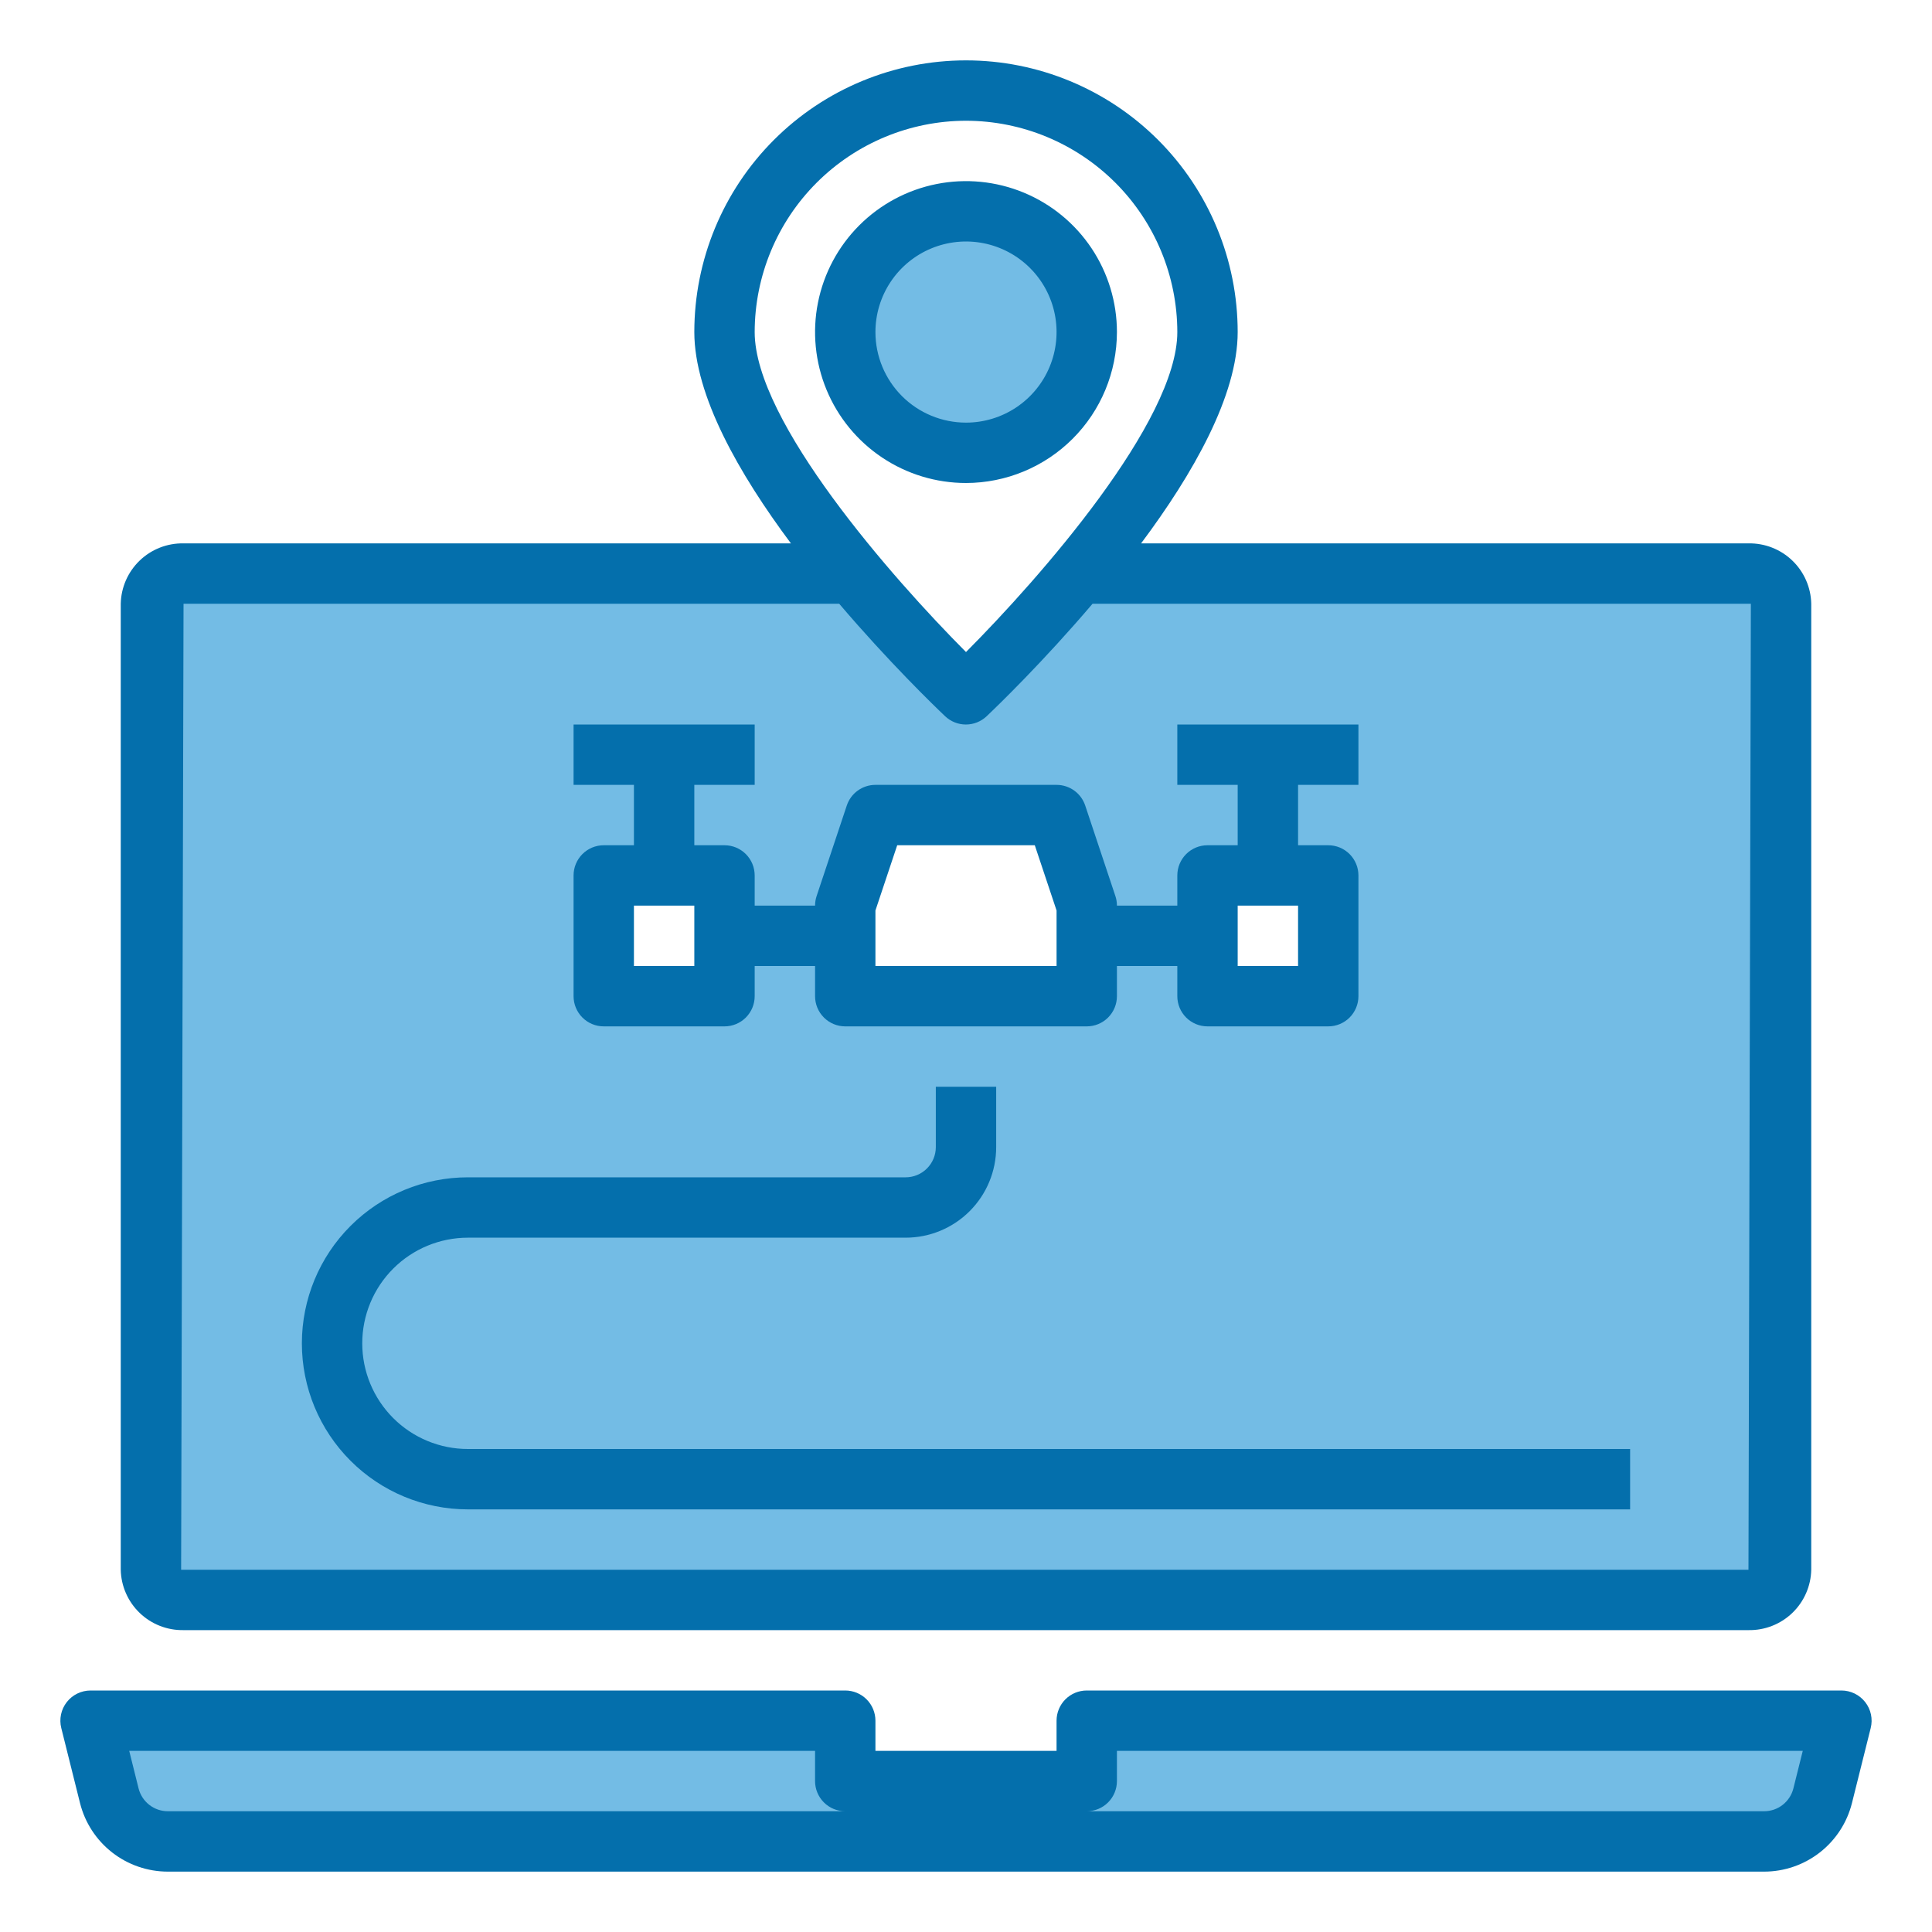 <svg xmlns="http://www.w3.org/2000/svg" width="132" height="132" viewBox="0 0 132 132" fill="none"><path d="M74.25 121.688H57.75V117.562H6.188L7.466 122.698C7.689 123.59 8.204 124.382 8.929 124.946C9.655 125.511 10.548 125.816 11.467 125.812H120.532C121.452 125.816 122.345 125.511 123.071 124.946C123.796 124.382 124.311 123.59 124.534 122.698L125.812 117.562H74.25V121.688Z" fill="#73BCE5"></path><path d="M66 30.938C70.556 30.938 74.25 27.244 74.25 22.688C74.25 18.131 70.556 14.438 66 14.438C61.444 14.438 57.75 18.131 57.75 22.688C57.75 27.244 61.444 30.938 66 30.938Z" fill="#73BCE5"></path><path d="M66 47.438C63.298 44.825 60.737 42.071 58.328 39.188H12.54C11.971 39.166 11.417 39.372 11 39.758C10.582 40.145 10.335 40.681 10.312 41.25V107.25C10.335 107.819 10.582 108.355 11 108.742C11.417 109.128 11.971 109.334 12.54 109.313H119.46C120.029 109.334 120.583 109.128 121 108.742C121.418 108.355 121.665 107.819 121.688 107.25V41.25C121.665 40.681 121.418 40.145 121 39.758C120.583 39.372 120.029 39.166 119.46 39.188H73.672C71.263 42.071 68.702 44.825 66 47.438ZM49.5 63.938V68.062H41.25V59.812H49.5V63.938ZM82.5 63.938V59.812H90.75V68.062H82.5V63.938ZM74.25 63.938V68.062H57.75V61.875L59.812 55.688H72.188L74.25 61.875V63.938Z" fill="#73BCE5"></path><path d="M12.54 111.375H119.46C120.575 111.395 121.654 110.973 122.458 110.199C123.262 109.426 123.727 108.365 123.75 107.25V41.25C123.727 40.135 123.262 39.074 122.458 38.301C121.654 37.527 120.575 37.105 119.46 37.125H77.963C81.51 32.381 84.562 27.019 84.562 22.688C84.562 17.764 82.607 13.043 79.126 9.562C75.644 6.081 70.923 4.125 66 4.125C61.077 4.125 56.355 6.081 52.874 9.562C49.393 13.043 47.438 17.764 47.438 22.688C47.438 27.019 50.498 32.381 54.038 37.125H12.54C11.425 37.105 10.346 37.527 9.542 38.301C8.738 39.074 8.273 40.135 8.25 41.25V107.25C8.273 108.365 8.738 109.426 9.542 110.199C10.346 110.973 11.425 111.395 12.54 111.375ZM66 8.25C69.828 8.254 73.497 9.777 76.204 12.483C78.911 15.19 80.433 18.86 80.438 22.688C80.438 28.793 71.047 39.484 66 44.55C60.953 39.484 51.562 28.795 51.562 22.688C51.567 18.86 53.089 15.19 55.796 12.483C58.503 9.777 62.172 8.254 66 8.25ZM12.54 41.25H57.337C60.718 45.22 63.839 48.24 64.573 48.935C64.956 49.298 65.464 49.501 65.992 49.501C66.52 49.501 67.028 49.298 67.411 48.935C68.145 48.24 71.266 45.222 74.646 41.25H119.625L119.46 107.25H12.375L12.54 41.25Z" fill="#046FAC"></path><path d="M76.312 22.688C76.312 20.648 75.708 18.654 74.575 16.958C73.441 15.262 71.831 13.941 69.946 13.16C68.062 12.38 65.989 12.175 63.988 12.573C61.988 12.971 60.15 13.953 58.708 15.396C57.266 16.838 56.284 18.675 55.886 20.676C55.488 22.676 55.692 24.75 56.472 26.634C57.253 28.518 58.575 30.129 60.271 31.262C61.967 32.395 63.96 33 66 33C68.734 32.997 71.355 31.909 73.288 29.976C75.222 28.043 76.309 25.422 76.312 22.688ZM59.812 22.688C59.812 21.464 60.175 20.267 60.855 19.25C61.535 18.232 62.502 17.439 63.632 16.971C64.763 16.503 66.007 16.38 67.207 16.619C68.407 16.858 69.51 17.447 70.375 18.312C71.241 19.178 71.83 20.28 72.069 21.48C72.307 22.681 72.185 23.925 71.716 25.055C71.248 26.186 70.455 27.152 69.438 27.832C68.42 28.512 67.224 28.875 66 28.875C64.359 28.875 62.785 28.223 61.625 27.063C60.464 25.902 59.812 24.328 59.812 22.688Z" fill="#046FAC"></path><path d="M127.437 116.294C127.244 116.047 126.998 115.847 126.716 115.709C126.435 115.572 126.125 115.5 125.812 115.5H74.249C73.702 115.5 73.178 115.717 72.791 116.104C72.404 116.491 72.187 117.015 72.187 117.562V119.625H59.812V117.562C59.812 117.015 59.595 116.491 59.208 116.104C58.821 115.717 58.296 115.5 57.749 115.5H6.187C5.874 115.5 5.564 115.572 5.283 115.709C5.001 115.846 4.755 116.046 4.562 116.293C4.369 116.54 4.235 116.827 4.17 117.134C4.105 117.44 4.11 117.758 4.186 118.062L5.467 123.191C5.802 124.529 6.575 125.717 7.663 126.566C8.751 127.415 10.091 127.875 11.471 127.875H120.528C121.908 127.875 123.248 127.414 124.336 126.565C125.424 125.716 126.197 124.528 126.532 123.189L127.813 118.062C127.888 117.758 127.894 117.441 127.829 117.135C127.764 116.828 127.63 116.541 127.437 116.294ZM11.471 123.75C11.011 123.75 10.564 123.597 10.201 123.314C9.838 123.031 9.58 122.635 9.468 122.189L8.829 119.625H55.687V121.688C55.687 122.235 55.904 122.759 56.291 123.146C56.678 123.533 57.202 123.75 57.749 123.75H11.471ZM122.53 122.187C122.419 122.633 122.161 123.03 121.798 123.313C121.436 123.597 120.988 123.75 120.528 123.75H74.249C74.796 123.75 75.321 123.533 75.708 123.146C76.095 122.759 76.312 122.235 76.312 121.688V119.625H123.17L122.53 122.187Z" fill="#046FAC"></path><path d="M24.75 91.781C24.75 89.867 25.511 88.031 26.864 86.677C28.218 85.323 30.054 84.562 31.969 84.562H61.875C63.516 84.562 65.09 83.911 66.25 82.75C67.411 81.59 68.062 80.016 68.062 78.375V74.25H63.938V78.375C63.938 78.922 63.72 79.447 63.333 79.833C62.947 80.22 62.422 80.438 61.875 80.438H31.969C28.96 80.438 26.075 81.633 23.948 83.76C21.82 85.887 20.625 88.773 20.625 91.781C20.625 94.79 21.82 97.675 23.948 99.802C26.075 101.93 28.96 103.125 31.969 103.125H111.375V99H31.969C30.054 99 28.218 98.24 26.864 96.886C25.511 95.532 24.75 93.696 24.75 91.781Z" fill="#046FAC"></path><path d="M41.25 70.125H49.5C50.047 70.125 50.572 69.908 50.958 69.521C51.345 69.134 51.562 68.609 51.562 68.062V66H55.688V68.062C55.688 68.609 55.905 69.134 56.292 69.521C56.678 69.908 57.203 70.125 57.75 70.125H74.25C74.797 70.125 75.322 69.908 75.708 69.521C76.095 69.134 76.312 68.609 76.312 68.062V66H80.438V68.062C80.438 68.609 80.655 69.134 81.042 69.521C81.428 69.908 81.953 70.125 82.5 70.125H90.75C91.297 70.125 91.822 69.908 92.208 69.521C92.595 69.134 92.812 68.609 92.812 68.062V59.812C92.812 59.266 92.595 58.741 92.208 58.354C91.822 57.967 91.297 57.75 90.75 57.75H88.688V53.625H92.812V49.5H80.438V53.625H84.562V57.75H82.5C81.953 57.75 81.428 57.967 81.042 58.354C80.655 58.741 80.438 59.266 80.438 59.812V61.875H76.312C76.313 61.654 76.277 61.433 76.207 61.223L74.145 55.036C74.008 54.625 73.745 54.267 73.394 54.014C73.043 53.761 72.621 53.625 72.188 53.625H59.812C59.379 53.625 58.957 53.761 58.606 54.014C58.255 54.267 57.992 54.625 57.855 55.036L55.793 61.223C55.723 61.433 55.687 61.654 55.688 61.875H51.562V59.812C51.562 59.266 51.345 58.741 50.958 58.354C50.572 57.967 50.047 57.75 49.5 57.75H47.438V53.625H51.562V49.5H39.188V53.625H43.312V57.75H41.25C40.703 57.75 40.178 57.967 39.792 58.354C39.405 58.741 39.188 59.266 39.188 59.812V68.062C39.188 68.609 39.405 69.134 39.792 69.521C40.178 69.908 40.703 70.125 41.25 70.125ZM84.562 61.875H88.688V66H84.562V61.875ZM59.812 62.209L61.3 57.75H70.7L72.188 62.209V66H59.812V62.209ZM43.312 61.875H47.438V66H43.312V61.875Z" fill="#046FAC"></path></svg>